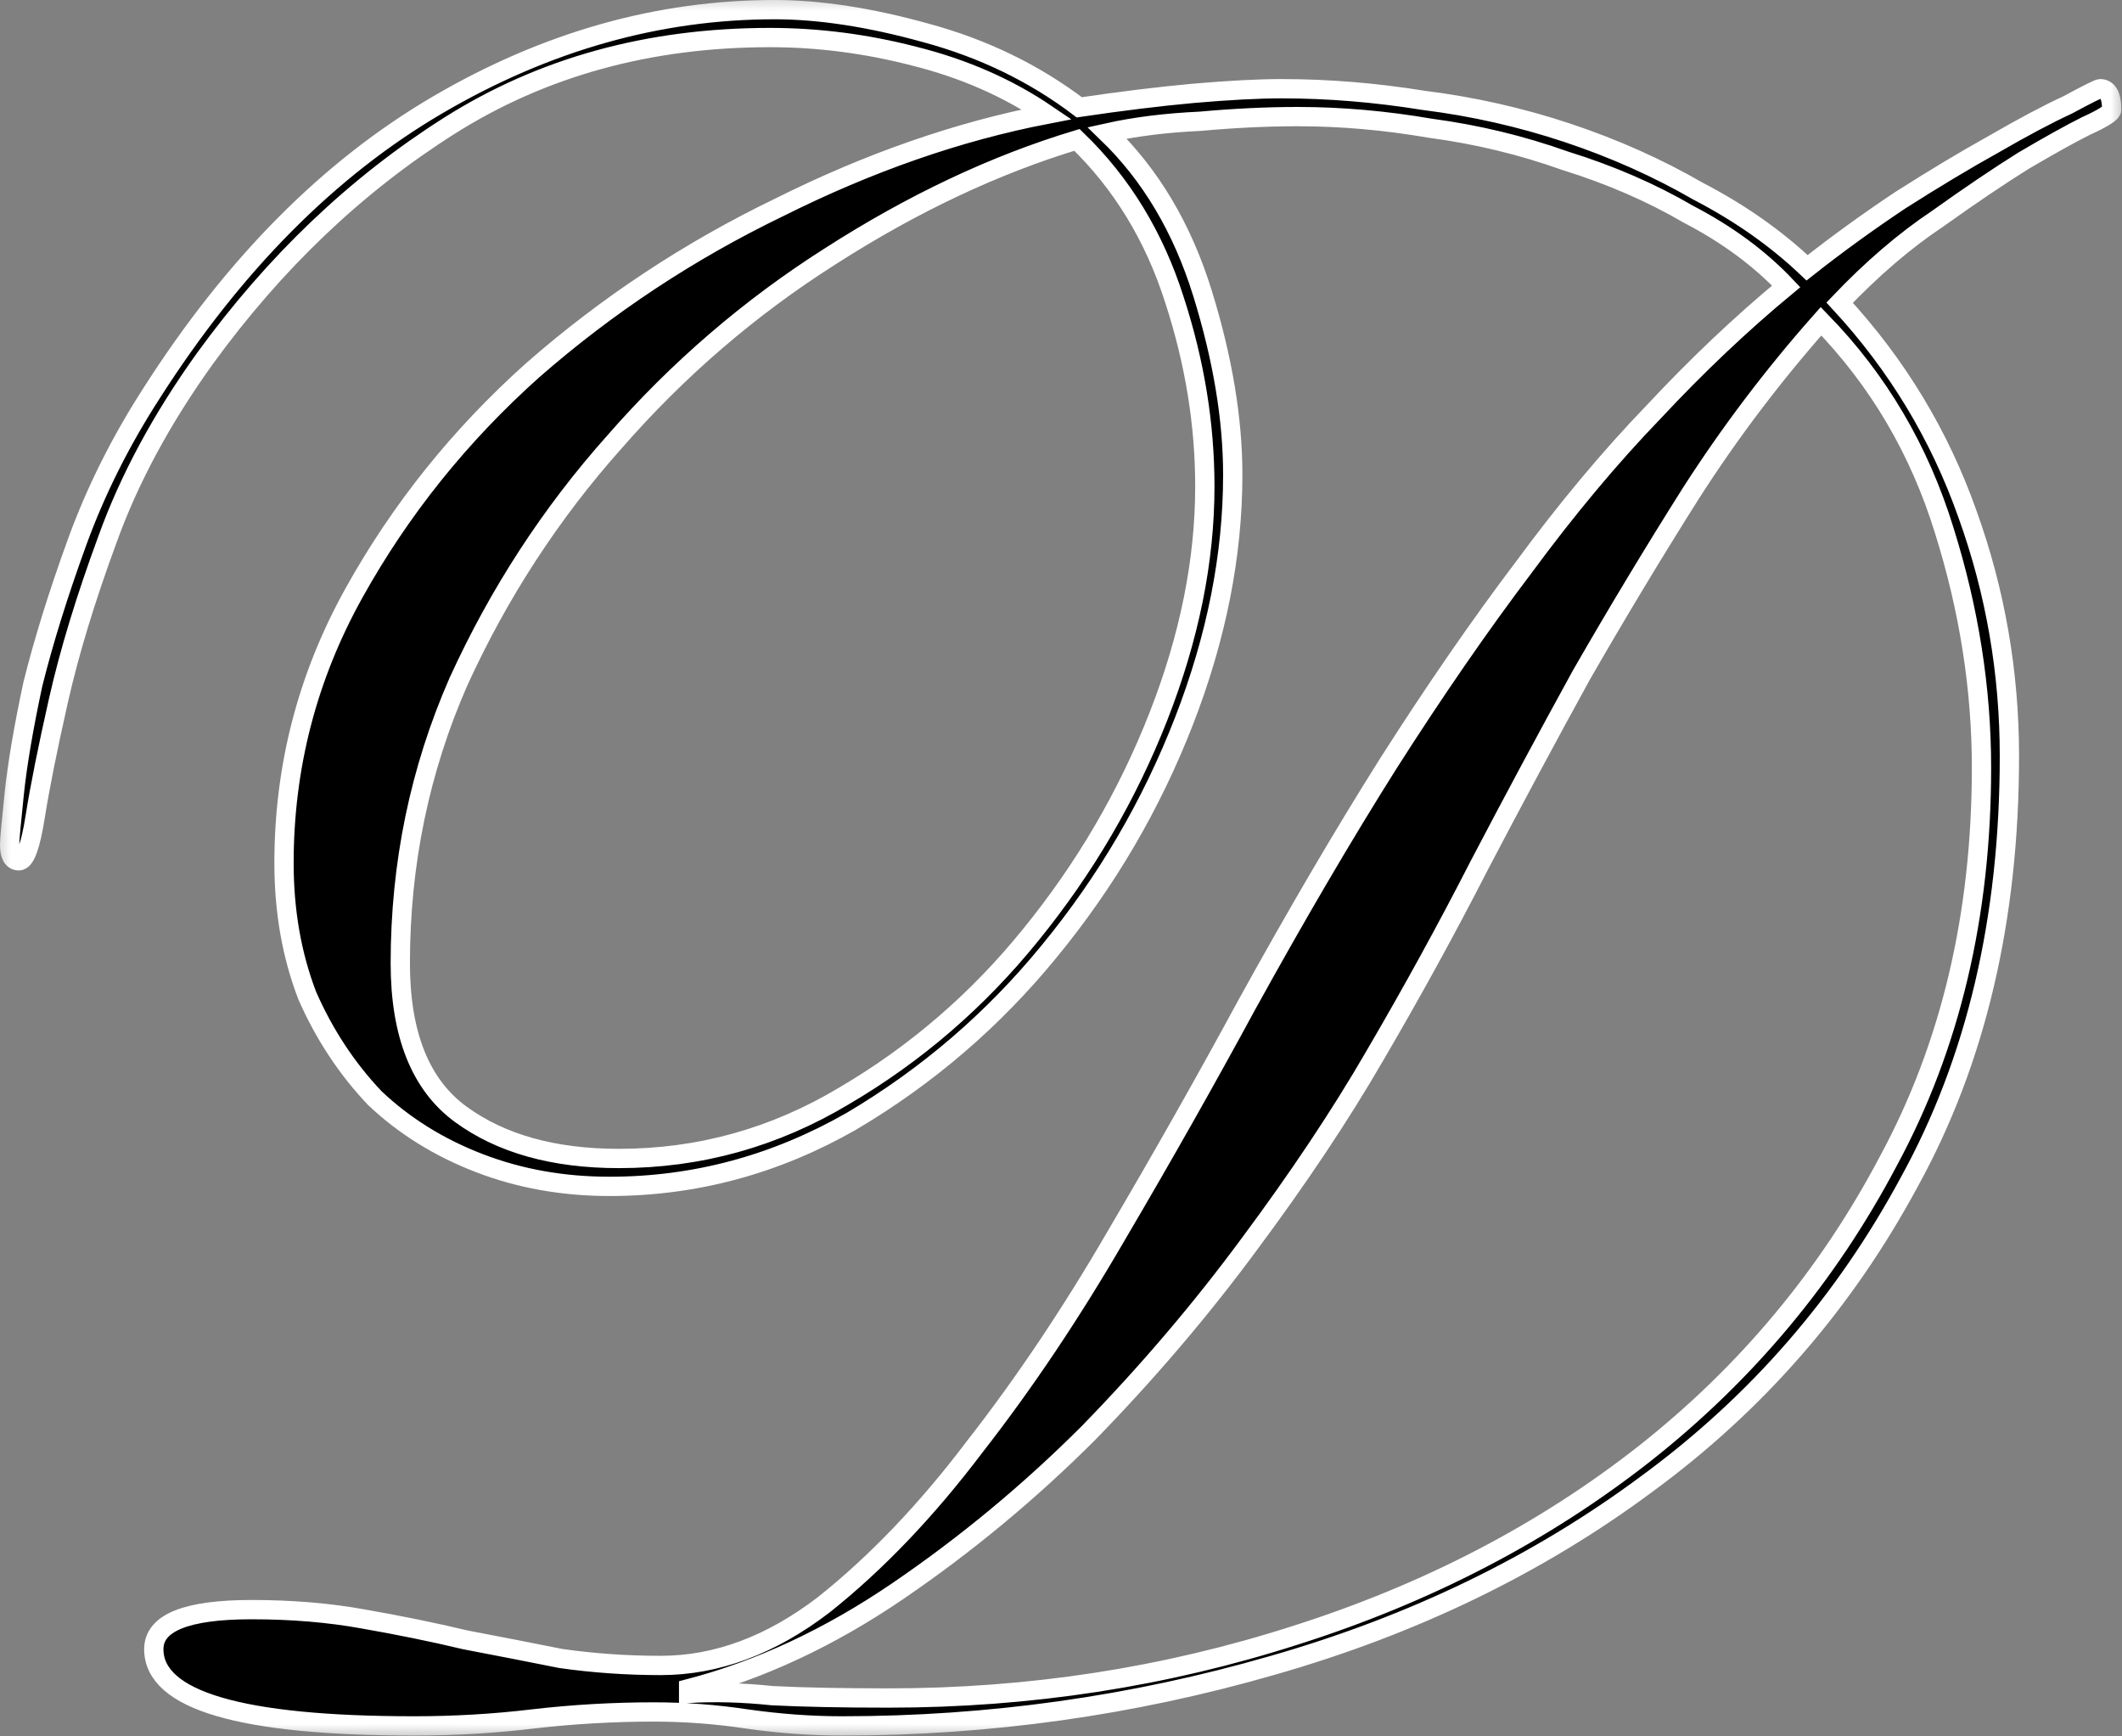 <?xml version="1.0" encoding="UTF-8"?> <svg xmlns="http://www.w3.org/2000/svg" viewBox="0 0 115.188 94.229" fill="none"><rect x="0" y="0" width="115.188" height="94.229" fill="#808080" stroke="none"/><mask id="path-1-outside-1_107_738" maskUnits="userSpaceOnUse" x="-1.908" y="-1.907" width="464.105" height="380.086" fill="black"><rect fill="white" x="-0.477" y="-0.477" width="115.964" height="94.971"></rect><path d="M37.38 91.909C38.811 91.825 40.326 91.867 41.925 92.035C43.607 92.12 45.711 92.162 48.236 92.162C55.893 92.162 63.256 91.026 70.325 88.754C77.477 86.482 83.789 83.2 89.258 78.908C94.812 74.532 99.23 69.231 102.512 63.004C105.878 56.777 107.561 49.666 107.561 41.672C107.561 37.38 106.888 33.089 105.541 28.797C104.195 24.422 101.965 20.635 98.851 17.437C96.243 20.382 93.887 23.496 91.783 26.778C89.763 29.975 87.786 33.257 85.85 36.623C83.999 39.989 82.148 43.439 80.296 46.974C78.529 50.424 76.636 53.874 74.616 57.324C72.765 60.522 70.493 63.929 67.8 67.548C65.192 71.082 62.289 74.49 59.091 77.772C55.893 80.97 52.443 83.831 48.741 86.355C45.038 88.88 41.251 90.647 37.38 91.657V91.909ZM8.349 89.511C8.349 88.081 10.116 87.365 13.65 87.365C15.838 87.365 17.858 87.534 19.709 87.87C21.644 88.207 23.496 88.585 25.263 89.006C27.03 89.343 28.755 89.679 30.438 90.016C32.205 90.268 34.015 90.395 35.866 90.395C38.895 90.395 41.84 89.301 44.701 87.113C47.562 84.841 50.297 81.98 52.906 78.529C55.599 75.079 58.165 71.251 60.606 67.043C63.13 62.752 65.486 58.586 67.674 54.547C70.367 49.666 72.933 45.29 75.374 41.42C77.898 37.465 80.339 33.93 82.695 30.817C85.051 27.619 87.407 24.8 89.763 22.36C92.119 19.835 94.518 17.563 96.958 15.544C95.528 14.029 93.76 12.725 91.657 11.631C89.637 10.453 87.407 9.485 84.967 8.728C82.611 7.886 80.17 7.297 77.646 6.961C75.205 6.54 72.807 6.329 70.451 6.329C68.768 6.329 67.001 6.414 65.15 6.582C63.298 6.666 61.615 6.876 60.101 7.213C62.457 9.485 64.182 12.388 65.276 15.922C66.37 19.457 66.917 22.739 66.917 25.768C66.917 30.144 66.033 34.604 64.266 39.148C62.499 43.692 60.059 47.857 56.945 51.644C53.916 55.346 50.339 58.418 46.216 60.858C42.093 63.214 37.717 64.392 33.089 64.392C30.564 64.392 28.208 63.972 26.02 63.13C23.832 62.289 21.939 61.11 20.34 59.596C18.825 57.997 17.605 56.146 16.68 54.042C15.838 51.854 15.417 49.456 15.417 46.847C15.417 41.63 16.68 36.749 19.204 32.205C21.729 27.661 24.968 23.622 28.923 20.088C32.963 16.554 37.422 13.608 42.303 11.252C47.184 8.812 52.022 7.129 56.819 6.203C54.715 4.773 52.317 3.721 49.624 3.048C47.016 2.374 44.407 2.038 41.798 2.038C35.235 2.038 29.428 3.637 24.379 6.834C19.33 10.032 14.913 14.239 11.126 19.457C8.77 22.739 7.003 26.02 5.824 29.302C4.646 32.5 3.763 35.403 3.174 38.012C2.585 40.62 2.164 42.724 1.911 44.323C1.659 45.922 1.365 46.721 1.028 46.721C0.691 46.721 0.523 46.427 0.523 45.837C0.523 45.585 0.607 44.659 0.775 43.061C0.944 41.462 1.28 39.484 1.785 37.128C2.374 34.772 3.174 32.205 4.184 29.428C5.193 26.651 6.54 23.959 8.223 21.35C12.683 14.366 17.858 9.148 23.748 5.698C29.639 2.248 35.74 0.523 42.051 0.523C44.491 0.523 47.226 0.944 50.255 1.785C53.369 2.627 56.146 3.973 58.586 5.825C60.858 5.488 62.92 5.236 64.771 5.067C66.706 4.899 68.305 4.815 69.567 4.815C72.092 4.815 74.658 5.025 77.267 5.446C79.96 5.782 82.568 6.372 85.093 7.213C87.618 8.055 89.974 9.106 92.162 10.369C94.434 11.547 96.411 12.935 98.094 14.534C99.693 13.272 101.376 12.052 103.143 10.874C104.994 9.695 106.677 8.686 108.192 7.844C109.791 6.918 111.137 6.203 112.231 5.698C113.325 5.109 113.914 4.815 113.998 4.815C114.419 4.815 114.629 5.193 114.629 5.951C114.629 6.119 114.167 6.414 113.241 6.834C112.399 7.255 111.263 7.886 109.833 8.728C108.487 9.569 106.93 10.621 105.163 11.883C103.396 13.061 101.628 14.576 99.861 16.427C102.975 19.793 105.289 23.622 106.803 27.914C108.318 32.121 109.076 36.497 109.076 41.041C109.076 49.877 107.266 57.576 103.648 64.14C100.114 70.704 95.359 76.173 89.385 80.549C83.494 84.925 76.72 88.207 69.062 90.395C61.489 92.582 53.705 93.676 45.711 93.676C44.028 93.676 42.303 93.55 40.536 93.298C38.853 93.045 37.17 92.919 35.487 92.919C33.299 92.919 31.111 93.045 28.923 93.298C26.82 93.55 24.674 93.676 22.486 93.676C13.061 93.676 8.349 92.288 8.349 89.511ZM21.729 52.275C21.729 56.146 22.823 58.881 25.01 60.48C27.198 62.078 30.059 62.878 33.594 62.878C37.969 62.878 42.051 61.742 45.837 59.47C49.708 57.198 53.074 54.294 55.935 50.76C58.88 47.142 61.195 43.187 62.878 38.895C64.561 34.604 65.402 30.438 65.402 26.399C65.402 23.033 64.855 19.667 63.761 16.301C62.667 12.851 60.9 9.948 58.46 7.592C54 8.938 49.54 11.042 45.08 13.903C40.704 16.68 36.791 20.046 33.341 24.001C29.891 27.872 27.072 32.205 24.884 37.002C22.781 41.798 21.729 46.889 21.729 52.275Z"></path></mask><path d="M37.38 91.909C38.811 91.825 40.326 91.867 41.925 92.035C43.607 92.12 45.711 92.162 48.236 92.162C55.893 92.162 63.256 91.026 70.325 88.754C77.477 86.482 83.789 83.2 89.258 78.908C94.812 74.532 99.23 69.231 102.512 63.004C105.878 56.777 107.561 49.666 107.561 41.672C107.561 37.38 106.888 33.089 105.541 28.797C104.195 24.422 101.965 20.635 98.851 17.437C96.243 20.382 93.887 23.496 91.783 26.778C89.763 29.975 87.786 33.257 85.85 36.623C83.999 39.989 82.148 43.439 80.296 46.974C78.529 50.424 76.636 53.874 74.616 57.324C72.765 60.522 70.493 63.929 67.8 67.548C65.192 71.082 62.289 74.49 59.091 77.772C55.893 80.97 52.443 83.831 48.741 86.355C45.038 88.88 41.251 90.647 37.38 91.657V91.909ZM8.349 89.511C8.349 88.081 10.116 87.365 13.65 87.365C15.838 87.365 17.858 87.534 19.709 87.87C21.644 88.207 23.496 88.585 25.263 89.006C27.03 89.343 28.755 89.679 30.438 90.016C32.205 90.268 34.015 90.395 35.866 90.395C38.895 90.395 41.84 89.301 44.701 87.113C47.562 84.841 50.297 81.98 52.906 78.529C55.599 75.079 58.165 71.251 60.606 67.043C63.13 62.752 65.486 58.586 67.674 54.547C70.367 49.666 72.933 45.29 75.374 41.42C77.898 37.465 80.339 33.93 82.695 30.817C85.051 27.619 87.407 24.8 89.763 22.36C92.119 19.835 94.518 17.563 96.958 15.544C95.528 14.029 93.76 12.725 91.657 11.631C89.637 10.453 87.407 9.485 84.967 8.728C82.611 7.886 80.17 7.297 77.646 6.961C75.205 6.54 72.807 6.329 70.451 6.329C68.768 6.329 67.001 6.414 65.15 6.582C63.298 6.666 61.615 6.876 60.101 7.213C62.457 9.485 64.182 12.388 65.276 15.922C66.37 19.457 66.917 22.739 66.917 25.768C66.917 30.144 66.033 34.604 64.266 39.148C62.499 43.692 60.059 47.857 56.945 51.644C53.916 55.346 50.339 58.418 46.216 60.858C42.093 63.214 37.717 64.392 33.089 64.392C30.564 64.392 28.208 63.972 26.02 63.13C23.832 62.289 21.939 61.11 20.34 59.596C18.825 57.997 17.605 56.146 16.68 54.042C15.838 51.854 15.417 49.456 15.417 46.847C15.417 41.63 16.68 36.749 19.204 32.205C21.729 27.661 24.968 23.622 28.923 20.088C32.963 16.554 37.422 13.608 42.303 11.252C47.184 8.812 52.022 7.129 56.819 6.203C54.715 4.773 52.317 3.721 49.624 3.048C47.016 2.374 44.407 2.038 41.798 2.038C35.235 2.038 29.428 3.637 24.379 6.834C19.33 10.032 14.913 14.239 11.126 19.457C8.77 22.739 7.003 26.02 5.824 29.302C4.646 32.5 3.763 35.403 3.174 38.012C2.585 40.62 2.164 42.724 1.911 44.323C1.659 45.922 1.365 46.721 1.028 46.721C0.691 46.721 0.523 46.427 0.523 45.837C0.523 45.585 0.607 44.659 0.775 43.061C0.944 41.462 1.28 39.484 1.785 37.128C2.374 34.772 3.174 32.205 4.184 29.428C5.193 26.651 6.54 23.959 8.223 21.35C12.683 14.366 17.858 9.148 23.748 5.698C29.639 2.248 35.74 0.523 42.051 0.523C44.491 0.523 47.226 0.944 50.255 1.785C53.369 2.627 56.146 3.973 58.586 5.825C60.858 5.488 62.92 5.236 64.771 5.067C66.706 4.899 68.305 4.815 69.567 4.815C72.092 4.815 74.658 5.025 77.267 5.446C79.96 5.782 82.568 6.372 85.093 7.213C87.618 8.055 89.974 9.106 92.162 10.369C94.434 11.547 96.411 12.935 98.094 14.534C99.693 13.272 101.376 12.052 103.143 10.874C104.994 9.695 106.677 8.686 108.192 7.844C109.791 6.918 111.137 6.203 112.231 5.698C113.325 5.109 113.914 4.815 113.998 4.815C114.419 4.815 114.629 5.193 114.629 5.951C114.629 6.119 114.167 6.414 113.241 6.834C112.399 7.255 111.263 7.886 109.833 8.728C108.487 9.569 106.93 10.621 105.163 11.883C103.396 13.061 101.628 14.576 99.861 16.427C102.975 19.793 105.289 23.622 106.803 27.914C108.318 32.121 109.076 36.497 109.076 41.041C109.076 49.877 107.266 57.576 103.648 64.14C100.114 70.704 95.359 76.173 89.385 80.549C83.494 84.925 76.72 88.207 69.062 90.395C61.489 92.582 53.705 93.676 45.711 93.676C44.028 93.676 42.303 93.55 40.536 93.298C38.853 93.045 37.17 92.919 35.487 92.919C33.299 92.919 31.111 93.045 28.923 93.298C26.82 93.55 24.674 93.676 22.486 93.676C13.061 93.676 8.349 92.288 8.349 89.511ZM21.729 52.275C21.729 56.146 22.823 58.881 25.01 60.48C27.198 62.078 30.059 62.878 33.594 62.878C37.969 62.878 42.051 61.742 45.837 59.47C49.708 57.198 53.074 54.294 55.935 50.76C58.88 47.142 61.195 43.187 62.878 38.895C64.561 34.604 65.402 30.438 65.402 26.399C65.402 23.033 64.855 19.667 63.761 16.301C62.667 12.851 60.9 9.948 58.46 7.592C54 8.938 49.54 11.042 45.08 13.903C40.704 16.68 36.791 20.046 33.341 24.001C29.891 27.872 27.072 32.205 24.884 37.002C22.781 41.798 21.729 46.889 21.729 52.275Z" fill="black"></path><path d="M37.38 91.909C38.811 91.825 40.326 91.867 41.925 92.035C43.607 92.12 45.711 92.162 48.236 92.162C55.893 92.162 63.256 91.026 70.325 88.754C77.477 86.482 83.789 83.2 89.258 78.908C94.812 74.532 99.23 69.231 102.512 63.004C105.878 56.777 107.561 49.666 107.561 41.672C107.561 37.38 106.888 33.089 105.541 28.797C104.195 24.422 101.965 20.635 98.851 17.437C96.243 20.382 93.887 23.496 91.783 26.778C89.763 29.975 87.786 33.257 85.85 36.623C83.999 39.989 82.148 43.439 80.296 46.974C78.529 50.424 76.636 53.874 74.616 57.324C72.765 60.522 70.493 63.929 67.8 67.548C65.192 71.082 62.289 74.49 59.091 77.772C55.893 80.97 52.443 83.831 48.741 86.355C45.038 88.88 41.251 90.647 37.38 91.657V91.909ZM8.349 89.511C8.349 88.081 10.116 87.365 13.65 87.365C15.838 87.365 17.858 87.534 19.709 87.87C21.644 88.207 23.496 88.585 25.263 89.006C27.03 89.343 28.755 89.679 30.438 90.016C32.205 90.268 34.015 90.395 35.866 90.395C38.895 90.395 41.84 89.301 44.701 87.113C47.562 84.841 50.297 81.98 52.906 78.529C55.599 75.079 58.165 71.251 60.606 67.043C63.13 62.752 65.486 58.586 67.674 54.547C70.367 49.666 72.933 45.29 75.374 41.42C77.898 37.465 80.339 33.93 82.695 30.817C85.051 27.619 87.407 24.8 89.763 22.36C92.119 19.835 94.518 17.563 96.958 15.544C95.528 14.029 93.76 12.725 91.657 11.631C89.637 10.453 87.407 9.485 84.967 8.728C82.611 7.886 80.17 7.297 77.646 6.961C75.205 6.54 72.807 6.329 70.451 6.329C68.768 6.329 67.001 6.414 65.15 6.582C63.298 6.666 61.615 6.876 60.101 7.213C62.457 9.485 64.182 12.388 65.276 15.922C66.37 19.457 66.917 22.739 66.917 25.768C66.917 30.144 66.033 34.604 64.266 39.148C62.499 43.692 60.059 47.857 56.945 51.644C53.916 55.346 50.339 58.418 46.216 60.858C42.093 63.214 37.717 64.392 33.089 64.392C30.564 64.392 28.208 63.972 26.02 63.13C23.832 62.289 21.939 61.11 20.34 59.596C18.825 57.997 17.605 56.146 16.68 54.042C15.838 51.854 15.417 49.456 15.417 46.847C15.417 41.63 16.68 36.749 19.204 32.205C21.729 27.661 24.968 23.622 28.923 20.088C32.963 16.554 37.422 13.608 42.303 11.252C47.184 8.812 52.022 7.129 56.819 6.203C54.715 4.773 52.317 3.721 49.624 3.048C47.016 2.374 44.407 2.038 41.798 2.038C35.235 2.038 29.428 3.637 24.379 6.834C19.33 10.032 14.913 14.239 11.126 19.457C8.77 22.739 7.003 26.02 5.824 29.302C4.646 32.5 3.763 35.403 3.174 38.012C2.585 40.62 2.164 42.724 1.911 44.323C1.659 45.922 1.365 46.721 1.028 46.721C0.691 46.721 0.523 46.427 0.523 45.837C0.523 45.585 0.607 44.659 0.775 43.061C0.944 41.462 1.28 39.484 1.785 37.128C2.374 34.772 3.174 32.205 4.184 29.428C5.193 26.651 6.54 23.959 8.223 21.35C12.683 14.366 17.858 9.148 23.748 5.698C29.639 2.248 35.74 0.523 42.051 0.523C44.491 0.523 47.226 0.944 50.255 1.785C53.369 2.627 56.146 3.973 58.586 5.825C60.858 5.488 62.92 5.236 64.771 5.067C66.706 4.899 68.305 4.815 69.567 4.815C72.092 4.815 74.658 5.025 77.267 5.446C79.96 5.782 82.568 6.372 85.093 7.213C87.618 8.055 89.974 9.106 92.162 10.369C94.434 11.547 96.411 12.935 98.094 14.534C99.693 13.272 101.376 12.052 103.143 10.874C104.994 9.695 106.677 8.686 108.192 7.844C109.791 6.918 111.137 6.203 112.231 5.698C113.325 5.109 113.914 4.815 113.998 4.815C114.419 4.815 114.629 5.193 114.629 5.951C114.629 6.119 114.167 6.414 113.241 6.834C112.399 7.255 111.263 7.886 109.833 8.728C108.487 9.569 106.93 10.621 105.163 11.883C103.396 13.061 101.628 14.576 99.861 16.427C102.975 19.793 105.289 23.622 106.803 27.914C108.318 32.121 109.076 36.497 109.076 41.041C109.076 49.877 107.266 57.576 103.648 64.14C100.114 70.704 95.359 76.173 89.385 80.549C83.494 84.925 76.72 88.207 69.062 90.395C61.489 92.582 53.705 93.676 45.711 93.676C44.028 93.676 42.303 93.55 40.536 93.298C38.853 93.045 37.17 92.919 35.487 92.919C33.299 92.919 31.111 93.045 28.923 93.298C26.82 93.55 24.674 93.676 22.486 93.676C13.061 93.676 8.349 92.288 8.349 89.511ZM21.729 52.275C21.729 56.146 22.823 58.881 25.01 60.48C27.198 62.078 30.059 62.878 33.594 62.878C37.969 62.878 42.051 61.742 45.837 59.47C49.708 57.198 53.074 54.294 55.935 50.76C58.88 47.142 61.195 43.187 62.878 38.895C64.561 34.604 65.402 30.438 65.402 26.399C65.402 23.033 64.855 19.667 63.761 16.301C62.667 12.851 60.9 9.948 58.46 7.592C54 8.938 49.54 11.042 45.08 13.903C40.704 16.68 36.791 20.046 33.341 24.001C29.891 27.872 27.072 32.205 24.884 37.002C22.781 41.798 21.729 46.889 21.729 52.275Z" stroke="white" stroke-width="1.047" mask="url(#path-1-outside-1_107_738)"></path></svg> 